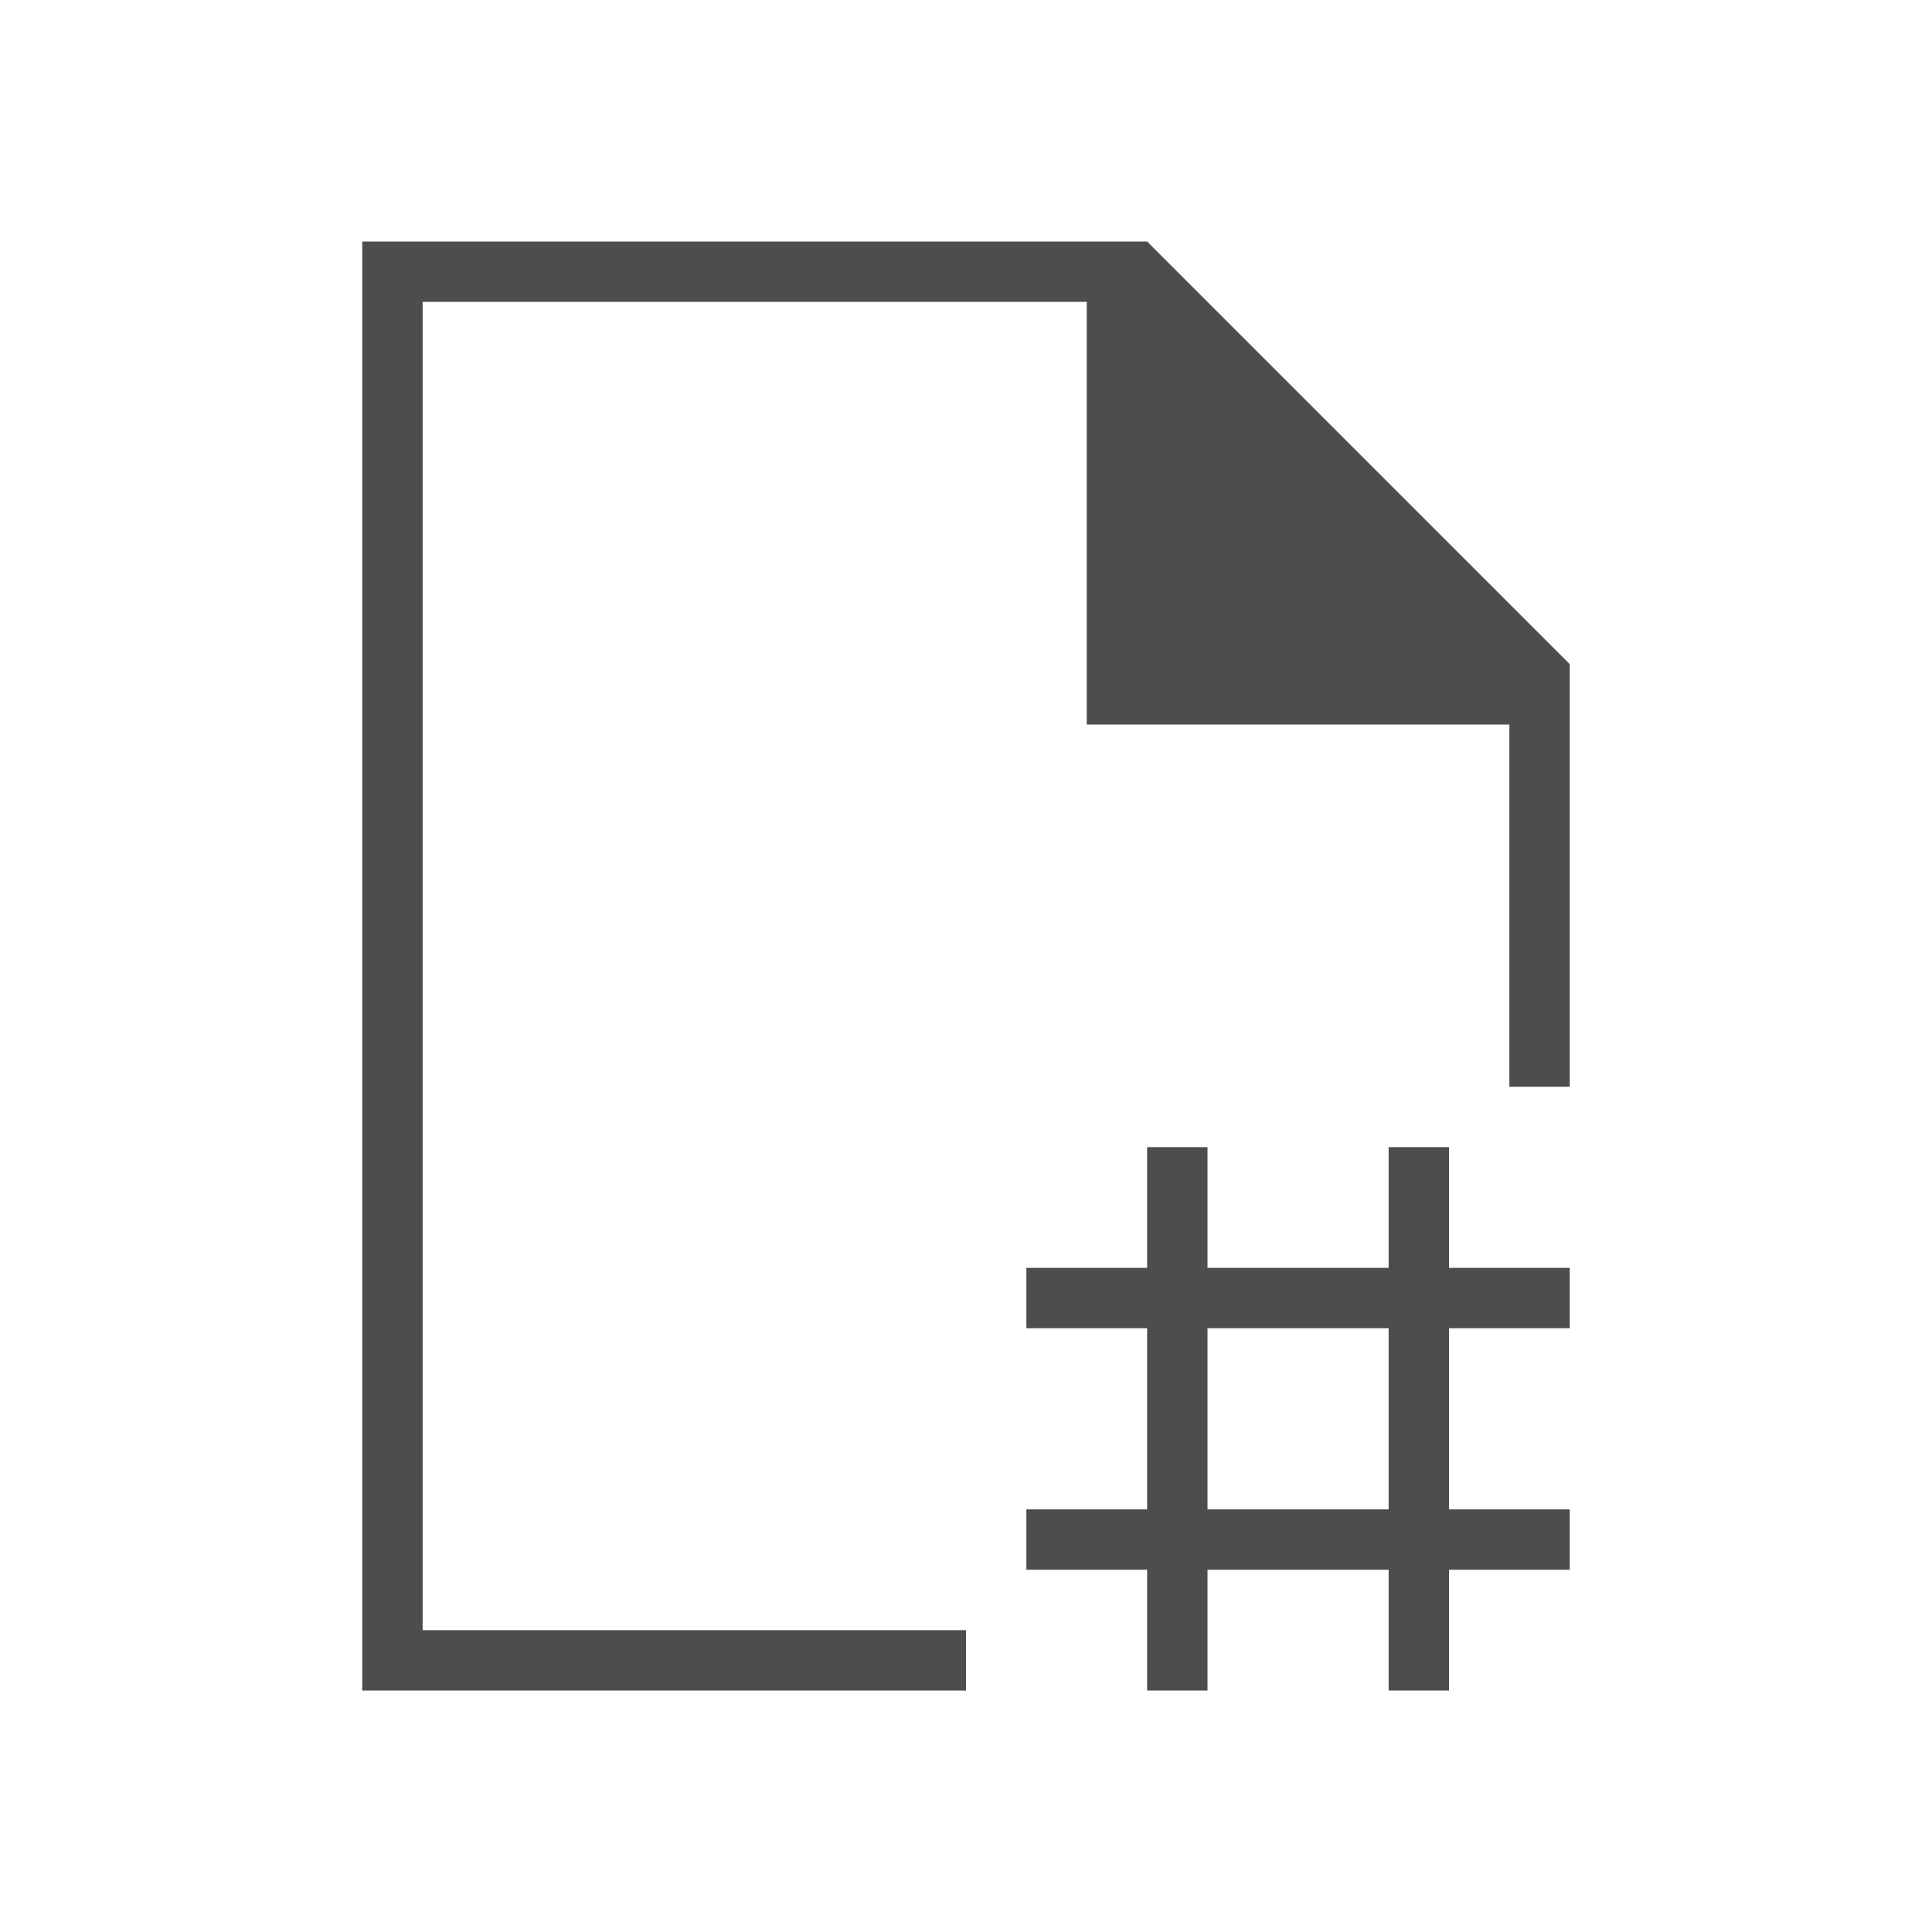 <svg xmlns="http://www.w3.org/2000/svg" viewBox="0 0 32 32">
 <path 
     style="fill:#4d4d4d" 
     d="M 6 4 L 6 28 L 16 28 L 16 27 L 7 27 L 7 5 L 18 5 L 18 12 L 25 12 L 25 18 L 26 18 L 26 11 L 19 4 L 18 4 L 6 4 z M 19 19 L 19 21 L 17 21 L 17 22 L 19 22 L 19 25 L 17 25 L 17 26 L 19 26 L 19 28 L 20 28 L 20 26 L 23 26 L 23 28 L 24 28 L 24 26 L 26 26 L 26 25 L 24 25 L 24 22 L 26 22 L 26 21 L 24 21 L 24 19 L 23 19 L 23 21 L 20 21 L 20 19 L 19 19 z M 20 22 L 23 22 L 23 25 L 20 25 L 20 22 z "
     />
</svg>
